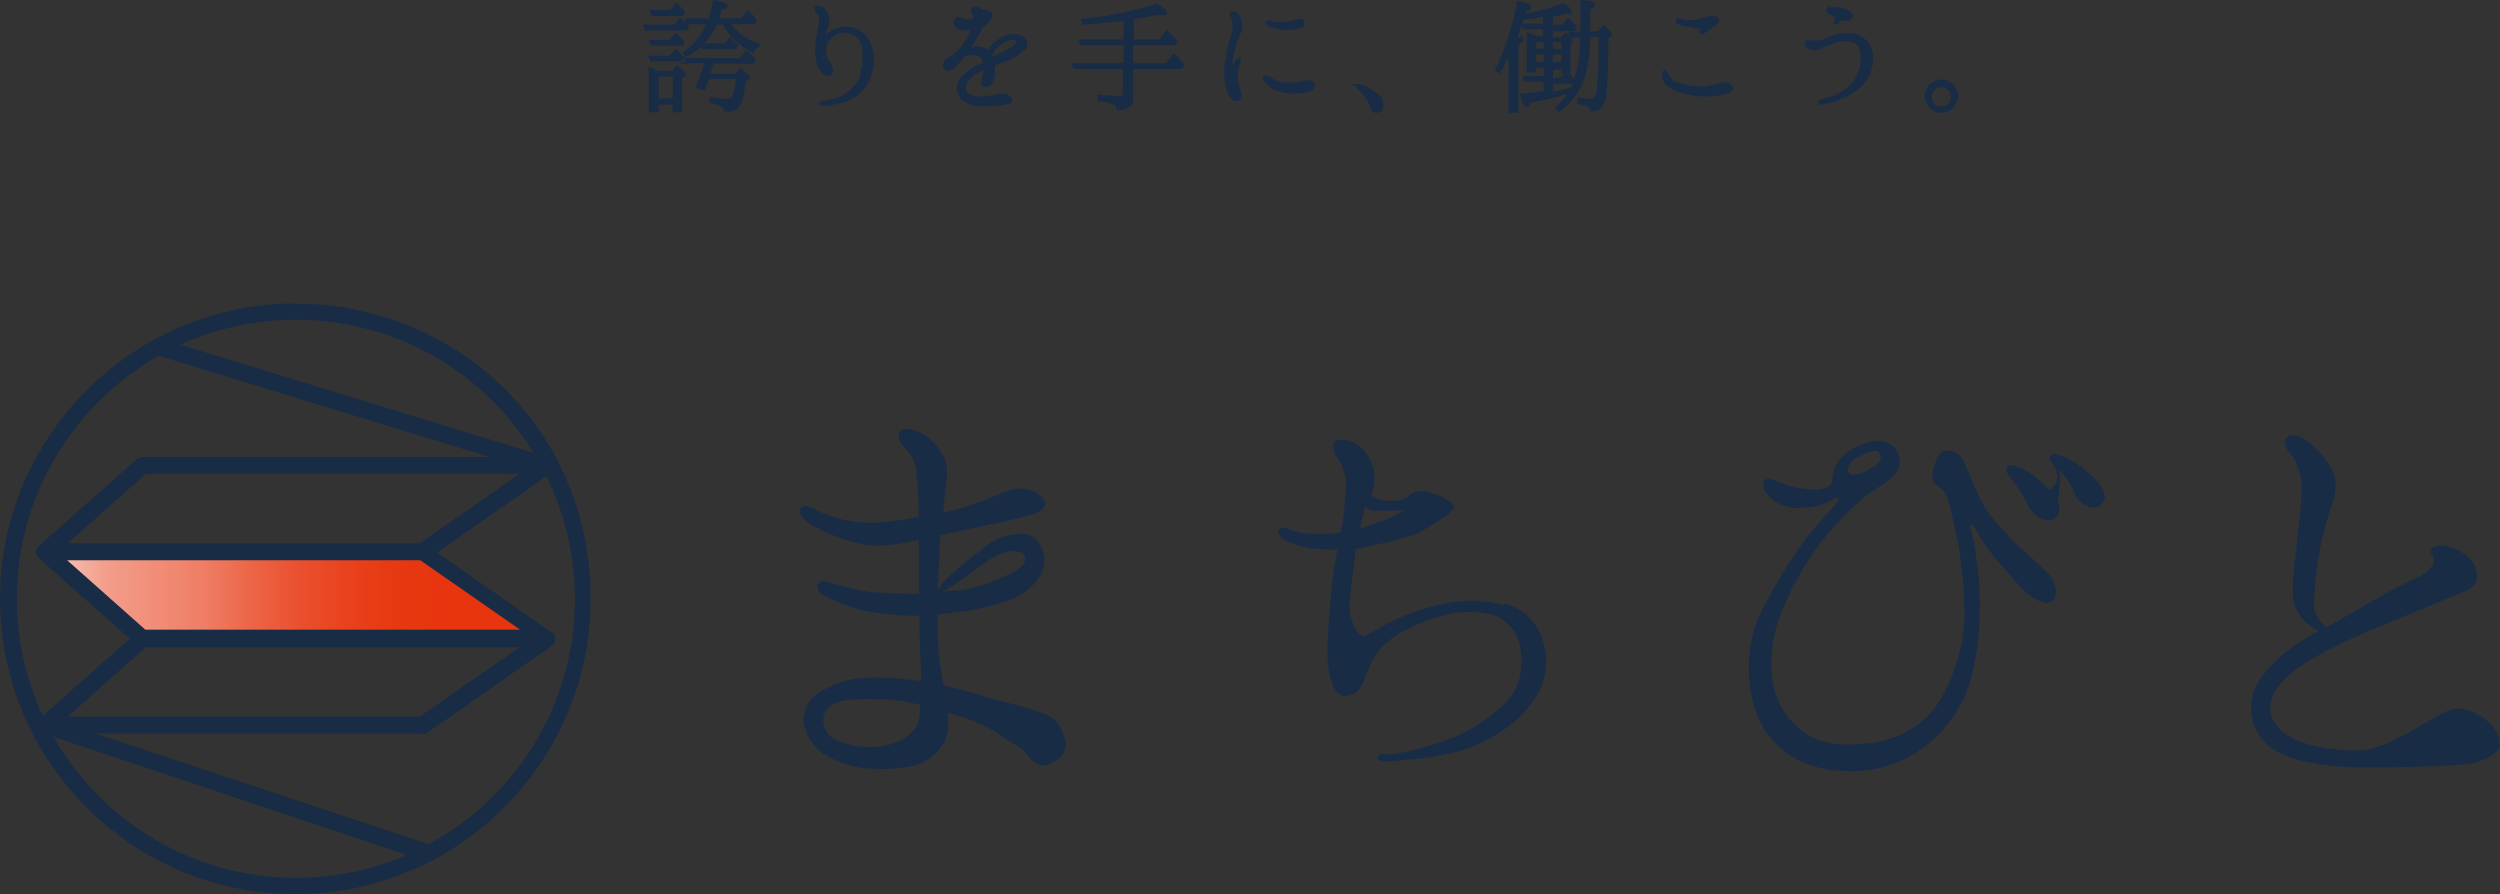 <?xml version="1.0" encoding="UTF-8"?>
<svg id="_レイヤー_2" data-name="レイヤー 2" xmlns="http://www.w3.org/2000/svg" xmlns:xlink="http://www.w3.org/1999/xlink" viewBox="0 0 428.3 153.18">
  <rect x="0" y="0" width="428.3" height="153.18" fill="#333333" stroke="none"/>
  <defs>
    <style>
      .cls-1 {
        fill: url(#_名称未設定グラデーション);
      }

      .cls-2, .cls-3 {
        fill: #192c46;
      }

      .cls-3 {
        stroke: #192c46;
        stroke-miterlimit: 10;
        stroke-width: .5px;
      }
    </style>
    <linearGradient id="_名称未設定グラデーション" data-name="名称未設定グラデーション" x1="-244.12" y1="-17.41" x2="-243.12" y2="-17.41" gradientTransform="translate(20994.9 359.63) scale(86 14.8)" gradientUnits="userSpaceOnUse">
      <stop offset="0" stop-color="#fff"/>
      <stop offset="0" stop-color="#fdf0ed"/>
      <stop offset=".1" stop-color="#f8c4b9"/>
      <stop offset=".2" stop-color="#f39e8b"/>
      <stop offset=".4" stop-color="#ef7d64"/>
      <stop offset=".5" stop-color="#ec6344"/>
      <stop offset=".6" stop-color="#ea4e2c"/>
      <stop offset=".7" stop-color="#e8401a"/>
      <stop offset=".8" stop-color="#e73710"/>
      <stop offset="1" stop-color="#e7350d"/>
    </linearGradient>
  </defs>
  <g id="_レイヤー_1-2" data-name=" レイヤー 1">
    <path id="_パス_1" data-name=" パス 1" class="cls-3" d="M115.6,4.48l.9-1.1c.4.4.9.8,1.3,1.2l-.2.4h-6.9l-.2-.5h5.1,0ZM115.3,12.38l.7-.9c.8.6,1.2,1.1,1.2,1.3,0,0,0,.2-.1.2l-.5.3v5.7h-1.1v-1.3h-2.9v1.3h-1.2v-7.2c.3.1.7.4,1.2.6,0,0,2.7,0,2.7,0ZM114.9,7.08l.9-1.1c.4.4.8.8,1.2,1.2l-.2.4h-5.1l-.2-.5h3.5-.1ZM114.9,9.68l.9-1c.2.2.4.4.7.7.1.2.3.3.5.5l-.3.4h-5.1l-.2-.5h3.5v-.1ZM115,1.88l.9-1.1c.4.4.8.8,1.2,1.3l-.2.4h-5.1l-.2-.5h3.5l-.1-.1ZM112.6,12.88v4.2h2.9v-4.2s-2.9,0-2.9,0ZM127.1,3.38l1-1.3c.5.4.9.9,1.3,1.4l-.2.4h-4.5c1.3,1.8,3.1,3.1,5.2,3.8-.4.3-.7.7-1,1.1-2.1-1.1-3.8-2.8-4.9-4.8h-1.3c-1.1,2.4-2.8,4.3-5.1,5.5l-.3-.4c1.8-1.3,3.2-3.1,4.1-5.2h-3.6l-.2-.5h4c.3-1,.6-2.1.8-3.1,1.3.2,2,.5,2,.7s-.3.3-.9.4c-.2.8-.5,1.5-.7,2h4.3ZM117.8,10.68l-.2-.5h9.3l1-1.2c.5.4.9.8,1.3,1.3l-.2.4h-7c-.1.6-.4,1.3-.6,2.1h0c0,.1,4.7.1,4.7.1l.8-.9c.8.7,1.3,1.1,1.3,1.3s0,.2-.2.3l-.5.3c-.2,2.2-.5,3.6-1.1,4.3-.5.6-1.3.8-2.1.7h0c0-.3-.2-.6-.4-.8-.7-.3-1.3-.5-2.1-.6v-.6c.9.2,1.8.3,2.8.3.5,0,1-.3,1.2-.8.3-1,.5-2,.5-3.1h-5c-.2.6-.5,1.3-.7,1.9l-1.2-.3c.7-1.4,1.2-2.8,1.5-4.3h-2.8l-.3.1ZM124.3,7.68l.8-1c.4.4.8.7,1.1,1.1l-.2.4h-5.5l-.2-.5h4,0Z"/>
    <path id="_パス_2" data-name=" パス 2" class="cls-3" d="M147.6,12.48c.4-1.2.5-2.6.4-3.9,0-.9-.5-1.8-1.2-2.5-.7-.6-1.6-.8-2.5-.7-.8.1-1.5.4-2,1-.7.6-1.1,1.5-1,2.5,0,.8.4,1.6.9,2.2.3.5.5,1.3,0,1.6s-1.1-.2-1.6-.9c-.5-.9-.7-1.9-.7-2.9s0-2,.3-3c.2-.8.3-1.5.4-2.3,0-.6-.1-1.1-.5-1.5-.3-.2-.4-.4-.4-.6s.4-.3.7-.2c.3,0,.6.2,1.1.9.4.8.5,1.7.1,2.5s-.6,1.6-.7,2.5c.2-.4.4-.8.8-1.1.7-.7,1.6-1.1,2.6-1.2,1.1-.2,2.2,0,3.1.7.9.7,1.5,1.6,1.8,2.7.3,1.1.4,2.3.1,3.5-.1,1.1-.6,2.1-1.2,3-.7.9-1.6,1.7-2.6,2.1-.9.4-1.8.7-2.7.8-.6.1-1.1.2-1.7.2-.4,0-.5-.1-.5-.2s.1-.2.4-.2c.4,0,.9,0,1.4-.2,1.3-.2,2.4-.8,3.4-1.7.9-.8,1.6-1.8,2-3h0l-.2-.1Z"/>
    <path id="_パス_3" data-name=" パス 3" class="cls-3" d="M175.3,8.38c-.5.5-1.1,1-1.7,1.3-.7.4-1.8.7-2.7,1.1-.2,0-.5.2-.7.3v.8c.1.7,0,1.4-.3,2-.2.4-.5.7-1,.8-.5,0-.7-.3-.5-.8.2-.7.3-1.4.3-2.1h0c-.4,0-.8.2-1.1.4-.7.3-1.4.9-1.9,1.5s-.6,1.4-.3,2.1c.6.7,1.4,1,2.3,1,.7,0,1.5-.1,2.2-.2.5-.1,1-.2,1.6-.3.5,0,1,0,1.4.4.4.3.4.7,0,.8-.4.2-.8.2-1.3.3-1.1.2-2.2.2-3.3.2s-2.2-.3-3.1-.9c-.7-.4-1.1-1.3-1-2.1,0-.8.4-1.5,1-2,.7-.6,1.4-1.1,2.2-1.5.4-.2.8-.4,1.3-.6,0-.3-.1-.7-.3-.9-.4-.5-.9-.8-1.5-.8-.5,0-1,0-1.5.2-.1,0-.3.1-.4.2-.3.4-.6.7-.9,1.1-.3.6-1,1.1-1.7,1.2-.5,0-.6-.3-.6-.7s.2-.8.5-1c.4-.2.8-.4,1.2-.7,1-.8,1.8-1.8,2.4-3,.3-.5.5-1,.7-1.5h-.6c-.7.1-1.3,0-1.9-.3-.4-.3-.6-.8-.4-1.3.3-.4.7-.1,1.2,0,.6.2,1.2.2,1.8,0h.4c.1-.4,0-.8-.3-1.1-.2-.2-.3-.6-.1-.8.3-.2.6-.2.9,0,.1,0,.2.2.3.3.3,0,.7.1.9.2.3,0,.6.1.9.3.2.2,0,.4,0,.7-.3.5-.7,1-1.2,1.3-.1,0-.3.2-.4.2-.1.5-.3.9-.6,1.3-.4.8-.9,1.7-1.4,2.4,0,.1-.1.2-.2.4.2,0,.4-.2.5-.2.5-.2,1.1-.3,1.6-.1.5,0,.9.3,1.2.7,0-.1.2-.3.3-.4.6-.9,1.5-1.6,2.5-2.1s2.2-.6,3.2,0c.6.5.7,1.3.3,1.9h-.2ZM168.3,2.98c.1,0,.2-.1.3-.2.3-.2.5-.4.4-.5,0,0-.2-.2-.6-.2h-.3c0,.2.1.4.1.6v.3h.1ZM174.3,6.98c-.1-.3-.6-.5-1.4-.3-.7.2-1.4.6-2,1.1-.6.5-1,1.2-1.3,1.9,0,.1.1.3.2.4.2,0,.4-.2.6-.3,1-.4,2.1-.9,3-1.5,1-.5,1-1.2.8-1.4h0l.1.1Z"/>
    <path id="_パス_4" data-name=" パス 4" class="cls-3" d="M193.9,7.48v3.6h6l1.2-1.6c.6.5,1.1,1.1,1.6,1.7l-.3.4h-8.5v5.5c0,1-.8,1.5-2.4,1.5,0-.5-.4-.9-.8-1-.8-.2-1.6-.4-2.4-.5v-.6c1.2.1,2.4.2,3.5.2.5,0,.8-.2.8-.6v-4.5h-8.5l-.2-.5h8.8v-3.6h-7.4l-.2-.5h7.6v-3.7c-1.9.3-4.3.5-7,.7l-.2-.5c4.3-.4,8.6-1.3,12.7-2.6,1,.6,1.5,1,1.5,1.3s-.1.2-.5.2c-.3,0-.6,0-.8-.1-1.4.3-2.9.6-4.4.8v3.9h4.8l1.1-1.5c.5.5,1,1,1.5,1.6l-.2.4h-7.3Z"/>
    <path id="_パス_5" data-name=" パス 5" class="cls-3" d="M210.2,10.48c.1-1.1.3-2.1.6-3.1.3-1.2.5-1.8.6-2.5.1-.6,0-1.2-.2-1.8-.2-.3-.4-.6-.2-.8.3-.2.7,0,1,.4s.6.9.6,1.5-.1,1.2-.4,1.7c-.2.4-.5,1.3-.7,2s-.4,1.3-.5,2c0,.5-.2,1.1-.2,1.6v.7s.2-.2.3-.4c.2-.4.5-.9.8-1.3.2-.2.3-.3.4-.3s0,.3,0,.5c-.3.7-.5,1.5-.5,2.3,0,.9.2,1.8.5,2.6.2.6.2,1.4-.2,1.5-.4.2-.9-.2-1.2-.6-.5-.7-.7-1.5-.8-2.4-.2-1.2-.2-2.3,0-3.5h0l.1-.1ZM217.6,13.48c.4.3.8.5,1.3.7.8.2,1.7.3,2.5.2,1,0,2-.4,2.4-.4.5,0,1,0,1.2.6.2.4-.4.8-1.3,1-.9.2-1.8.2-2.7.2s-1.7-.3-2.5-.6c-.6-.3-1.1-.7-1.6-1.2-.3-.3-.4-.7-.2-.8.2-.2.5.2.8.4h0l.1-.1ZM217.6,4.38c-.3-.1-.6-.3-.5-.5,0-.2.4-.2.9,0,.6.2,1.3.2,1.9.1.7,0,1.4-.2,2-.4.5-.2,1.1-.2,1.3.1s0,.8-.8,1-1.7.3-2.6.2c-.8,0-1.5-.3-2.2-.6h0v.1Z"/>
    <path id="_パス_6" data-name=" パス 6" class="cls-3" d="M232.9,14.68c1.2.4,2.4,1,3.3,1.9.4.4.6.9.6,1.4,0,.7-.3,1.1-1,1.1s-.6-.3-.8-.8c-.5-1.3-1.3-2.4-2.3-3.2l.2-.4h0Z"/>
    <path id="_パス_7" data-name=" パス 7" class="cls-3" d="M260.8,6.88c0,.2-.3.4-.9.6v11.6h-1.2v-10.3c-.6,1.2-1.2,2.4-1.9,3.5l-.4-.3c1.8-3.7,3.1-7.6,3.7-11.6,1.3.3,2,.6,2,.9s-.3.4-.9.4c-.4,1.7-.9,3.3-1.5,4.8.7.2,1.1.3,1.1.5h0v-.1ZM271,6.18h-1.7l-.3-.5h2V.28c1.3,0,2,.2,2,.6s-.3.4-.8.5v4.2h1.7l.8-1c.8.7,1.2,1.1,1.2,1.3,0,0,0,.1-.1.2l-.5.3c0,6.3-.2,10-.6,11.1-.3.8-1.1,1.4-2,1.4,0-.4-.3-.7-.6-.9-.5-.2-1-.3-1.6-.4v-.6c.7.1,1.3.2,2,.2.6,0,1-.4,1.2-1.1.4-3.3.5-6.7.4-10h-1.9c0,2.6-.3,5.2-1.1,7.6-.8,2.1-2.2,3.9-4,5.2l-.4-.4c.9-.8,1.7-1.8,2.3-2.8-2.3.7-4.6,1.3-7,1.7-.1.5-.3.7-.4.7-.3,0-.6-.6-.9-1.8,1.1,0,2.3-.2,3.6-.4h.4v-2.1h-3.3l-.2-.5h3.5v-1.9h-1.8v.8h-1.1v-6.4c.5.2.9.4,1.3.6h1.5v-1.6h-3.5l-.2-.5h3.7v-1.6c-1,.1-2,.3-3.2.4l-.2-.5c2.2-.3,4.4-.9,6.5-1.8.9.5,1.3.9,1.3,1.2s0,.2-.3.2h-.6c-.5.1-1.2.3-2.2.5h-.1v1.8h1.9l1-1.1c.4.4.8.8,1.2,1.3l-.2.4h-3.9v1.6h1.7l.7-.8c.7.6,1,1,1,1.1,0,0,0,.2-.1.2l-.3.3v4.8h-1.1v-.6h-1.9v1.9h1.6l.9-1.1c.4.4.8.7,1.2,1.2l-.2.4h-3.5v1.9c.9-.1,2.1-.4,3.5-.7,1.2-2.8,1.8-5.9,1.6-8.9h0l.1-.2ZM262.9,6.98v1.6h1.8v-1.6s-1.8,0-1.8,0ZM264.7,9.08h-1.8v1.8h1.8v-1.8ZM267.7,8.58v-1.6h-1.9v1.6h1.9ZM267.7,10.88v-1.8h-1.9v1.8h1.9Z"/>
    <path id="_パス_8" data-name=" パス 8" class="cls-3" d="M285.9,13.58c.6.5,1.4.9,2.2,1,1.3.4,2.6.5,3.9.5.9-.1,1.8-.3,2.7-.6.4-.2.9-.2,1.3,0,.3.1.6.3.7.6,0,.3-.1.5-1,.8-1.3.3-2.6.5-3.9.4-1.3,0-2.7-.3-3.9-.7-.8-.2-1.6-.6-2.3-1.2-.3-.4-.6-.9-.6-1.4,0-.4,0-.7.2-.7s.3.3.4.5c.1.3.3.5.5.7h0l-.2.1ZM291.8,4.68c-.5,0-1,0-1.8-.2-.8-.1-1.6-.3-2.1-.4-.5-.2-.7-.5-.6-.6.2-.2.5-.1.7,0,.4.1.9.2,1.3.2.6,0,1.2,0,1.8-.2.7-.1,1.6-.5,2.2-.5s.8.1.9.5-.3.6-.6.8c-.3.1-.5.3-.7.5-.3.2-.7.5-1,.7s-.4.2-.5.1c-.1,0-.1-.2,0-.3h0c.2-.1.4-.3.5-.5h0l-.1-.1Z"/>
    <path id="_パス_9" data-name=" パス 9" class="cls-3" d="M309.6,7.18c.2-.2.5,0,.8,0,.4,0,.8.1,1.2,0,.7-.1,1.4-.4,2-.7,1-.4,2.1-.6,3.2-.6,1.2,0,2.4.6,3.1,1.6.8,1.2,1,2.6.6,4-.3,1.5-1.2,2.8-2.5,3.8-1.1.8-2.3,1.4-3.6,1.8-.8.3-1.5.5-2.3.6-.3,0-.4,0-.4-.1s0-.3.3-.3c.8-.2,1.6-.4,2.4-.8,1.3-.5,2.5-1.3,3.3-2.4.9-1.3,1.3-2.7,1.3-4.3,0-1.7-.6-2.5-1.6-2.8-.9-.2-1.9-.2-2.7,0-1,.3-2,.7-2.9,1.2-.6.3-1.3.2-1.9,0-.5-.3-.6-.9-.4-1.1h0l.1.1ZM313.1,1.68c0-.1.3-.2.4-.2h1.5c.7,0,1.3.3,1.9.7.3.3.3.7,0,1l-.2.1c-.3,0-.7.1-1,0-.3,0-.5.1-.6.3,0,0-.5.5-.7.4-.1,0,.1-.6.2-.7.1-.1.2-.3.2-.4s-.2-.2-.4-.3c-.2,0-.7-.3-1-.4-.2-.1-.4-.3-.3-.5h0Z"/>
    <path id="_パス_10" data-name=" パス 10" class="cls-3" d="M333.9,14.28c.8.4,1.3,1.3,1.3,2.2,0,.7-.3,1.3-.7,1.8-.5.5-1.2.8-1.9.8-.4,0-.8,0-1.1-.3-.9-.4-1.5-1.3-1.5-2.3,0-1.4,1.1-2.6,2.6-2.6.5,0,1,.1,1.4.4h-.1ZM331.2,15.28c-.3.3-.5.8-.5,1.3,0,.4.1.7.3,1,.3.6.9.9,1.6.9,1,0,1.9-.8,1.9-1.9,0-.6-.3-1.2-.8-1.5-.8-.6-1.8-.5-2.5.2h0Z"/>
    <path id="_パス_37" data-name=" パス 37" class="cls-2" d="M93.7,81.18h-.4L26.6,60.78c-.8-.3-1.2-1.1-.9-1.9.3-.7,1-1.1,1.7-.9l66.6,20.4c.8.2,1.2,1.1,1,1.8-.2.6-.8,1-1.4,1h.1Z"/>
    <path id="_パス_38" data-name=" パス 38" class="cls-2" d="M72.4,95.98H7.7c-.6,0-1.2-.4-1.4-.9-.2-.6,0-1.2.4-1.6l16.7-14.8c.3-.2.6-.4,1-.4h69.2c.8,0,1.5.7,1.5,1.5,0,.5-.2.9-.6,1.2l-21.2,14.8c-.2.2-.5.3-.8.3l-.1-.1ZM11.5,93.08h60.4l17.1-11.9H25l-13.4,11.9h-.1Z"/>
    <path id="_パス_39" data-name=" パス 39" class="cls-1" d="M93.7,109.38l-21.2-14.8H7.7l16.7,14.8h69.3Z"/>
    <path id="_パス_40" data-name=" パス 40" class="cls-2" d="M93.7,110.88H24.4c-.4,0-.7-.1-1-.4l-16.7-14.8c-.4-.4-.6-1-.4-1.6s.8-.9,1.4-.9h64.7c.3,0,.6,0,.8.3l21.2,14.8c.5.4.7,1,.6,1.6-.2.6-.8,1-1.4,1h.1ZM25,107.88h64.1l-17.1-11.9H11.5l13.4,11.9h.1Z"/>
    <path id="_パス_41" data-name=" パス 41" class="cls-2" d="M73.5,147.58h-.5L7.2,125.58c-.8-.3-1.2-1.1-.9-1.8.3-.8,1.1-1.2,1.8-.9l65.8,21.9c.8.3,1.2,1.1.9,1.8-.2.6-.7,1-1.4,1h.1Z"/>
    <path id="_パス_42" data-name=" パス 42" class="cls-2" d="M72.4,125.68H7.7c-.6,0-1.2-.4-1.4-.9-.2-.6,0-1.2.4-1.6l16.7-14.8c.3-.2.6-.4,1-.4h69.2c.8,0,1.5.7,1.5,1.5,0,.5-.2.9-.6,1.2l-21.2,14.8c-.2.2-.5.3-.8.3l-.1-.1ZM11.5,122.78h60.4l17.1-11.9H25l-13.4,11.9h-.1Z"/>
    <path class="cls-2" d="M50.7,54.78h0c26.4,0,47.7,21.4,47.8,47.8,0,26.4-21.4,47.8-47.8,47.8S2.9,128.88,2.9,102.58s21.4-47.8,47.8-47.8M50.7,51.98C22.8,51.98,0,74.68,0,102.58s22.7,50.6,50.6,50.6,50.6-22.7,50.6-50.6-21.2-49-47.8-50.5h-2.8l.1-.1Z"/>
    <path id="_パス_44" data-name=" パス 44" class="cls-2" d="M179.5,122.58c-2.6-1.4-7.7-2.2-10.6-3.2-2.3-.7-4.9-1.4-7.3-2-.3-1.8-.6-4.1-.8-5.8-.2-1.7-.2-4.2-.2-6.3,1.9-.2,4-.5,5.5-.7,2.7-.4,5.4-1.2,7.9-2.2,0,0,3.9-1.9,4.7-4.9s-.9-5.5-2.6-5.9c-2.6-.4-5.2.4-7.2,2-2.4,1.8-7.8,6-8.2,7.5,0-2.2.2-4.8.3-7,0-.8,0-1.6.2-2.4,2.3-.5,5.6-1.2,8.3-1.8,2.6-.5,5.3-1.1,7.9-1.9,1.4-.6,2.3-1.7,1.1-2.8-1.1-1.2-2.8-1.7-4.4-1.4-1.8.2-3.8,1.3-5.9,2.1-2.2.8-4.4,1.4-6.6,2,0-.9.2-1.7.2-2.3.2-2.4.9-5.1,0-7-.8-1.8-2.2-3.4-4-4.4-1.7-.9-3.1-.9-3.6-.2-.6.8,0,1.9.9,2.9,1.2,1.1,1.9,2.7,1.9,4.3.2,1.8.4,4.3.4,6.9s0,.3,0,.5c-2.1.4-4.5.7-6.2.9-2.4.2-4.7,0-7-.5-1.5-.4-2.9-.9-4.2-1.5-1-.5-2.1-1.2-2.8-.5-.6.6.3,2,1.6,2.8,1.7,1,3.4,1.8,5.2,2.4,2.3.9,4.7,1.4,7.2,1.3,2.1-.2,4.2-.5,6.2-1v9.2h-2c-3.4,0-7-.2-9.2-.8-2.1-.6-2.9-.7-3.7-1-1-.3-1.7-.5-2.2,0-.6.6,0,1.8.9,2.2,2.3,1.2,4.7,2,7.1,2.6,2.7.5,5.4.8,8.2.8h1v1.3c0,2.4.2,6,.3,8.5v1.4c-2.9-.4-5.9-.7-8.8-.6-3.1,0-6.1.9-8.8,2.6-1.8,1.2-2.7,3.2-2.5,5.4.5,2.3,1.9,4.2,3.9,5.4,2.3,1.3,4.9,2.1,7.6,2.2,2.4.2,4.9,0,7.3-.5,2.1-.5,3.9-1.8,5-3.6,1-1.4,1-3.6.9-5.5,1.4.4,2.8.9,4.2,1.4,3.4,1.2,6.3,3.6,8,4.5,1.7.9,2.7,5.2,6.9,1.9,2.1-1.6.7-6-2-7.4h0v.1ZM169,96.18c2.5-1.5,3.8-1.8,4.4-1.8,1.6,0,2.7.8,2,2.2s-6.8,3.6-6.8,3.6c-1.7.5-3.4.9-5.1,1-.7,0-1.3.1-2,.2,1.9-.9,6.2-4.3,7.6-5.2h-.1ZM157.6,121.98c0,1.7-.8,3.2-2.2,4.2-1.8,1.2-3.9,1.8-6.1,1.8s-4.1-.3-6-1.2c-1.6-.7-2.5-2.3-2.2-4,.4-1.7,1.9-2.5,3.8-2.8,1.7-.2,3.5-.3,5.2-.2,2.3,0,4.6.3,6.8.8.2,0,.5.1.7.2v1.3h0v-.1Z"/>
    <path id="_パス_45" data-name=" パス 45" class="cls-2" d="M257.7,103.68c-3.3-.9-6.7-1-10-.3-3.2.6-6.2,1.6-9.1,3-2,1-3.6,1.9-4.2,2.3-.6.5-1.2.3-1.8-.4-1-1.4-1.4-3-1.4-4.6.2-2.6.5-5.3.9-7.9,0-.6,0-1.2.2-1.8.4,0,.8,0,1.2-.2,3-.5,6-1.3,8.9-2.2,1.1-.5,7.2-3.9,6.7-5-.6-1-5.9-3.8-7.8-1.6-.8.9-3.9,1.2-5.4.4-.4-.2-.7-.4-1-.6.4-.9.6-1.9.6-3,0-1.9-.9-3.7-2.2-5s-3.9-1.9-4.6-1.1c-.6.7-.3,1.9.5,2.9.9,1.4,1.4,3,1.4,4.6-.1,2.7-.4,5.4-.9,8-1.4.3-2.8.4-4.2.3-1.4,0-2.8-.2-4.1-.6-.9-.4-1.6-.8-2.2-.2-.6.6.2,1.5,1,1.9,1.6.8,3.3,1.3,5.1,1.4,1.2.2,2.5.2,3.8.2-.5,2.6-.9,5.3-1.1,7.7-.2,3.3-.6,6.5-.6,9.6s.6,5.8,1.5,7c.6.7,1.6,1,2.5.6,1-.3,1.4-.8,2.2-2.2.5-1.5,1.1-2.9,1.8-4.3,1.1-1.6,2.6-3,4.2-4,2.5-1.4,5.2-2.5,7.9-3.2,2.5-.7,5.1-.7,7.7-.2,2.4.6,4.3,2.4,5,4.8.8,2.9.7,7.1-1.7,9.8-2.9,3.1-6.5,5.4-10.4,6.9-2.6,1-5.3,1.7-8.1,2.3-1,.2-2,.3-3,.2-.9,0-1,.6-1,.7s.2.6,1.2.6,2.7-.2,5-.4c3.1-.3,6.2-.9,9.2-1.8,2.5-.9,4.9-2.2,7-3.8,2.3-1.7,4.2-3.9,5.5-6.4,1.2-2.8,1.3-5.9.3-8.7-1-3-3.5-5.3-6.6-6h0l.1.3ZM233.6,87.78c0-.4.2-.7.4-1,.1.1.2.2.3.4.8.6,5.8.2,6.1.3.2,0-1.8,1.2-4.6,2.1-.6.2-1.5.6-2.8,1,.2-1.1.5-2.1.6-2.7v-.1Z"/>
    <path id="_パス_46" data-name=" パス 46" class="cls-2" d="M356.7,80.08c-1.2-.9-2.5-1.6-3.9-2.1-.4-.2-1.1-.4-1.3-.1-.6.4-.4,1.1.2,1.7l.2.2c.6,1.1,1.2,2.9-.8,4.1h0c-.6-.6-1.2-1.2-1.8-1.7-1.1-1-2.4-1.7-3.8-2.3-.4-.2-.9-.3-1.4-.1-.5.4-.4,1.1,0,1.7,1.3,1.5,2.4,3.2,3.3,5,.6,1.4,1.8,2.4,3.3,2.7,1,.1,2-.7,2.1-1.7v-.7c0-.3-.2-.7-.3-1,.3-1.3.4-2.7.4-4,0-.5-.1-1-.3-1.4,1.2,1.1,2.1,2.4,2.7,3.9.5,1.5,1.8,2.5,3.3,2.7,1,0,1.9-.7,2-1.7,0-.3,0-.5-.1-.7-.3-1.5-2.3-3.3-3.7-4.4h0l-.1-.1Z"/>
    <path id="_パス_47" data-name=" パス 47" class="cls-2" d="M344.4,92.08c-1.9-2-3.8-3.8-5.2-6.7-1.4-3-2.1-4.8-2.9-6.6-.7-1.3-2.2-1.9-3.5-1.4-.9.5-2,3.4-1.7,4.7.3,1.4,2.1,1.3,2.7,3.7.6,2.4,1.2,4.9,1.8,8,.5,3.3.8,6.5.9,9.8.2,3.4-.3,6.9-1.4,10.2-1,3-2.6,7-5.4,9.4-2.8,2.5-6.5,4-10.3,4.2-4.4.5-8.3,0-11.2-2.6-3-2.5-4.7-6.3-4.7-10.2-.2-3.9.7-7.8,2.4-11.3,1.6-3.8,3.8-7.4,6.3-10.7,2-2.5,4.2-4.8,6.6-6.9.8-.7,1.6-1.3,2.4-1.8h0c4.7-2.8,5-4.6,3.5-7-1-1.6-4.1-2-7.6.2-2,1.1-3.2,3.2-3.2,5.4,0,0,.2,1-2.4,1.4-2.1,0-4.2-.3-6.2-1.1-1.2-.5-2.2-1-2.9-.6-.7.6-.3,2.2,1.2,3.4,1.5,1.2,3.4,1.6,5.3,1.4,1.8,0,3.5-.5,5.1-1.4,1-.6,1.2,0,.8.4-.2.3-3.8,4.1-5.8,6.8-2.3,3.2-4.4,6.5-6.2,10-2.2,3.7-3.3,7.9-3.2,12.2.2,4.3,1.2,8.7,4.2,12,3,3.1,6.6,4.9,12.1,5.1,5.9.4,11.7-1.8,15.9-5.9,4.6-4.8,6-9,6.8-14.3.8-5.4.8-10.9,0-16.3-.2-1.7-.5-3.3-1-5-.2-1,.5-1,.7-.2,1.2,2.2,2.6,4.3,4.3,6.2,1.8,1.9,3.9,4.7,5.5,5.7,1.7,1,2.6,1.3,3.5.7s1-3-.8-4.8c-1.9-1.9-4.7-4.3-6.7-6.2h0l.3.1ZM318.3,78.38c2.3-1.3,3.9-1.8,3.9.2,0,1.2-4.2,3.3-5.3,2.6-.7-.5-.4-1.9,1.3-2.8h.1Z"/>
    <path id="_パス_48" data-name=" パス 48" class="cls-2" d="M428.2,127.58c.4-3.4-5.2-7-8.3-6-3,.9-10.7,7-15.9,7s-10.6-1-13.3-3.5c-3.2-3.2-2.2-7.4,4-11.3,6.3-4.1,15-7.2,27.9-12.6,3.1-1.3,1.6-4.8,0-6-1.2-.9-2.5-1.5-4-1.7-1.6-.2-2.8.6-1.9,1.7,1,1.1-.7,2.8-2.2,3.6-5.8,2.6-10.2,5.5-15.9,8.7-1.6-1.5-2.2-2.5-2.2-4,.2-3.2.5-6.4,1.1-9.6.5-2.5,1.2-5,2-7.4.6-1.7,1-4.1.2-5.7-1-1.9-2.4-3.6-4.1-5-1.3-1-3.3-1.9-4.1-.5-.4.8.5,2.1,1.4,3.1,1,1.8,1.5,3.8,1.4,5.8,0,2.5-.5,5.9-.8,9-.3,3-1.1,7.8-.5,10.1.6,2.1,2.2,3.9,4.2,4.8-4.4,2.4-7.5,4.8-9.8,8-2.5,3.3-2.3,7.9.5,11,2.8,3.1,9.7,4.3,16.3,4.4,6.6,0,13.6-.1,18.9-.6,0,0,4.9-.9,5.2-3.4h0l-.1.1Z"/>
  </g>
</svg>